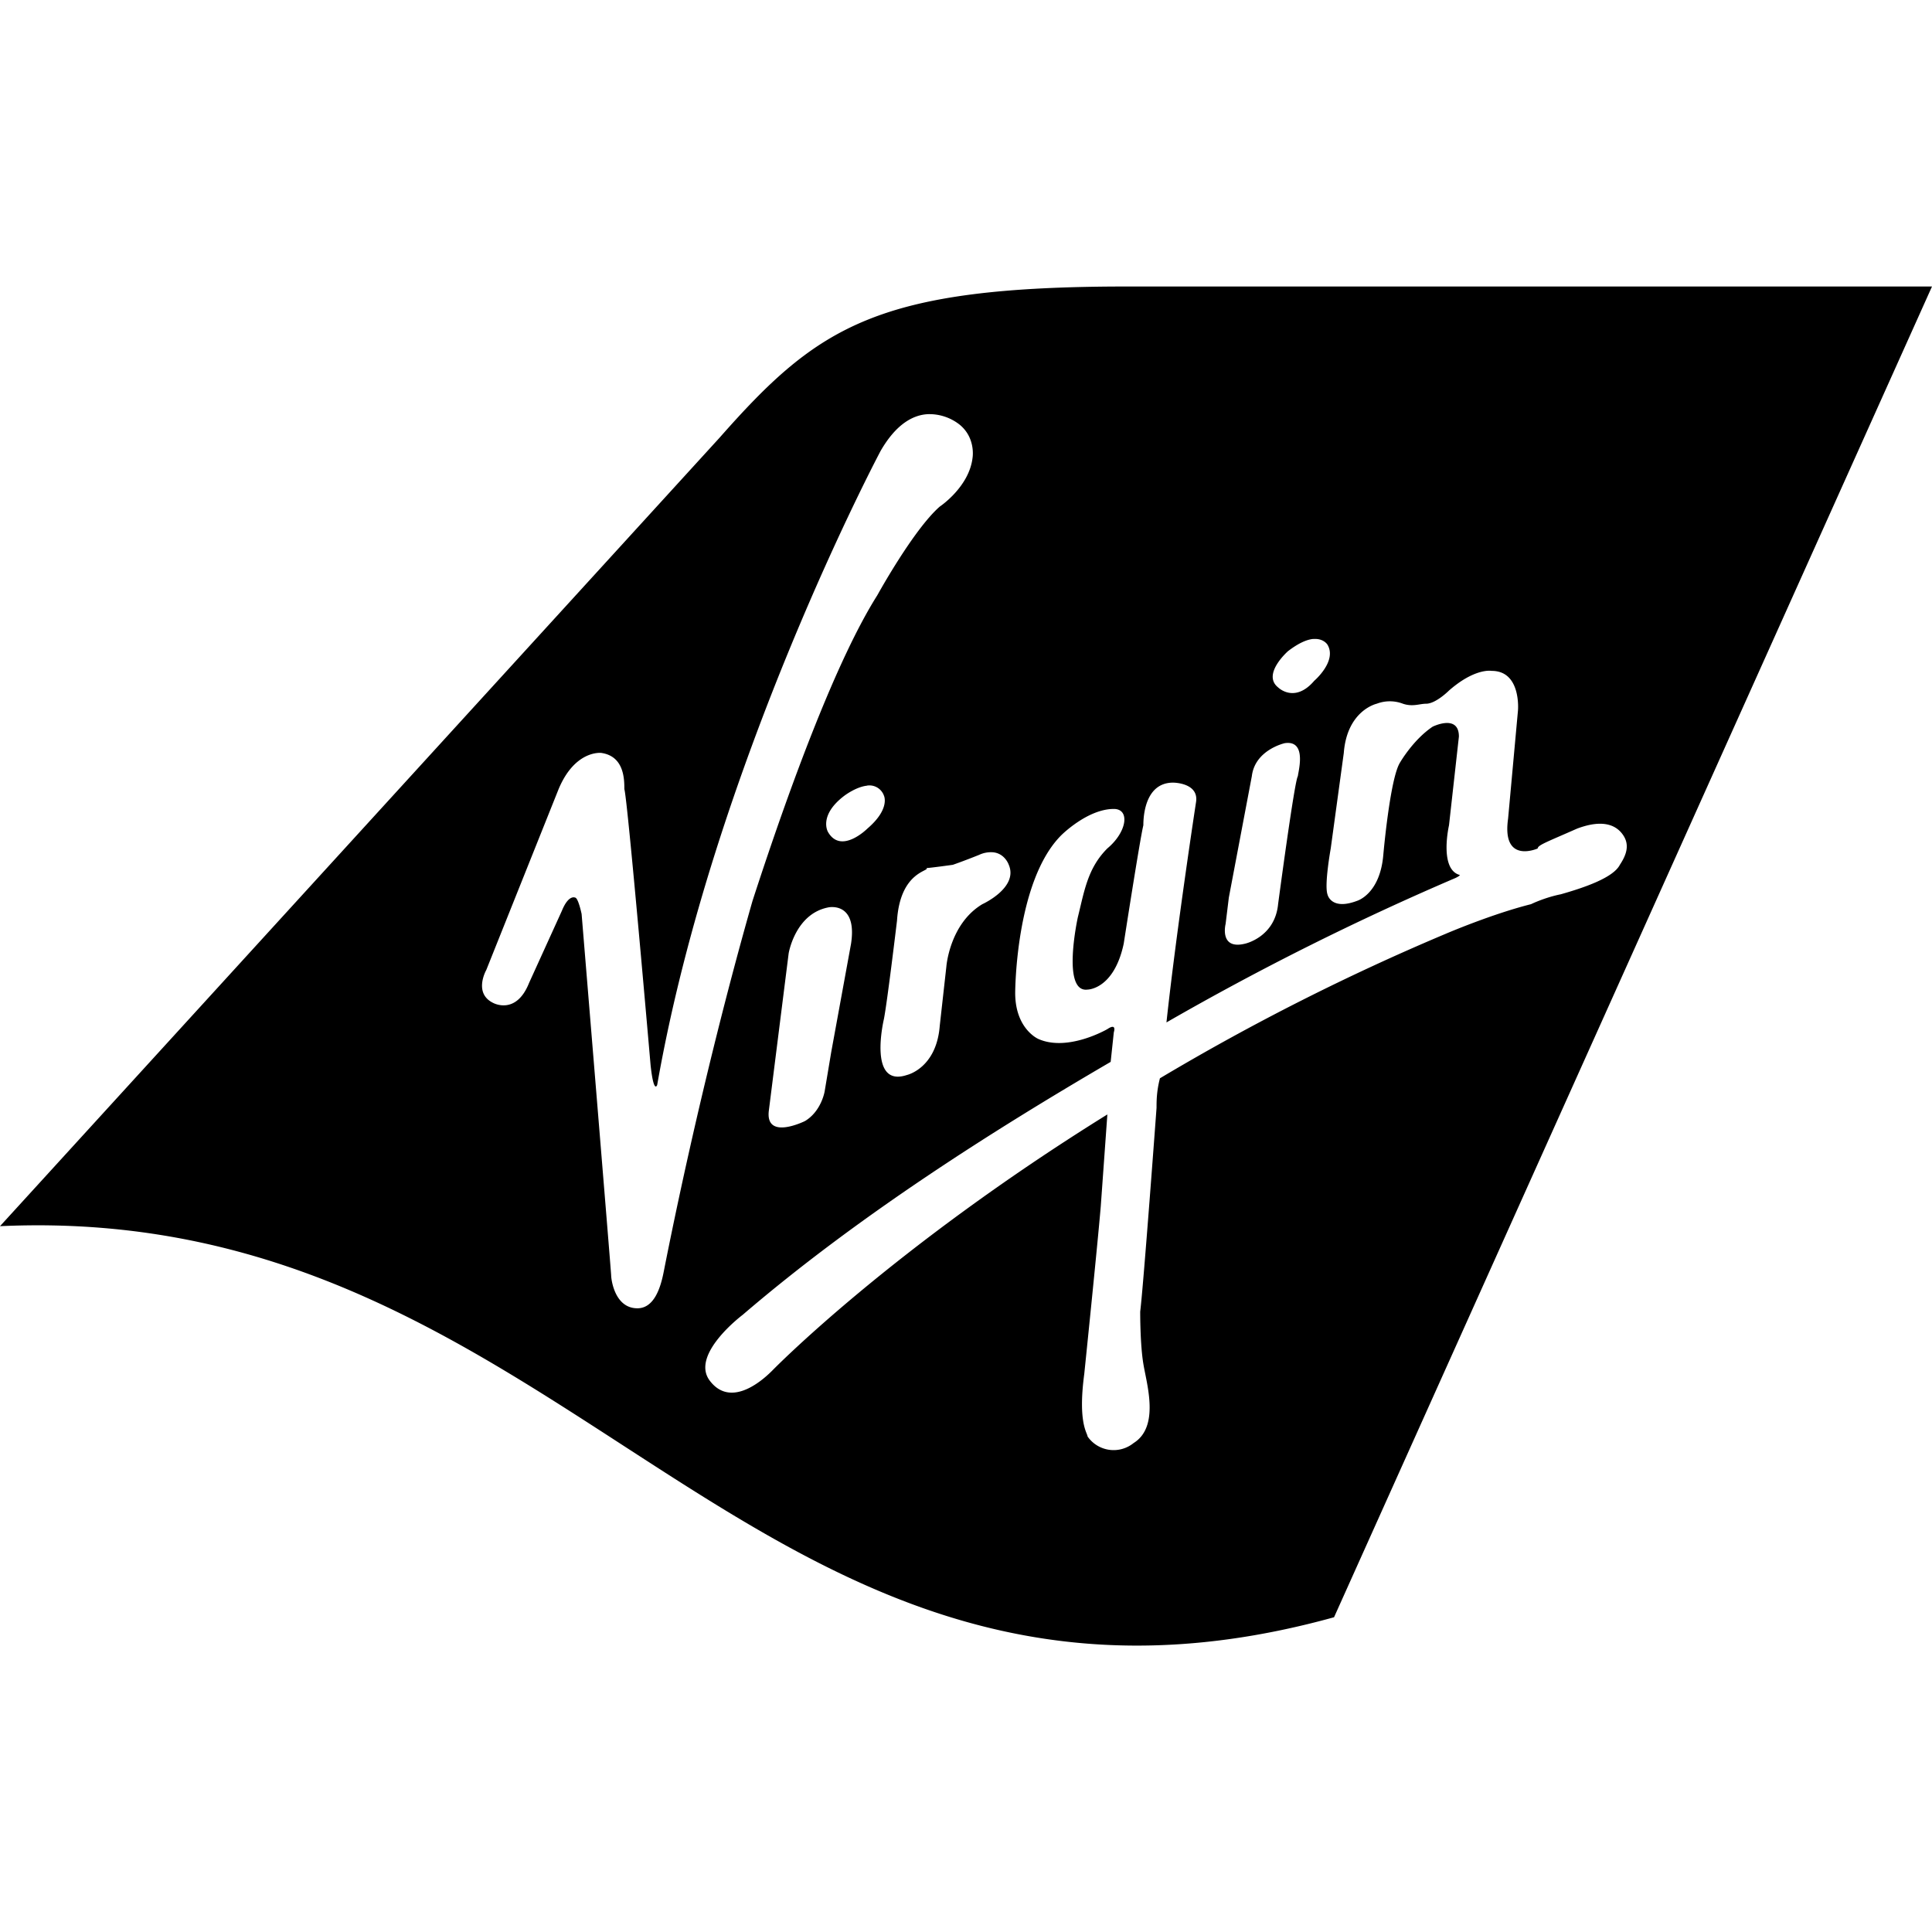 <svg xmlns="http://www.w3.org/2000/svg" viewBox="0 0 24 24"><path d="M14 3.559c-3.102 0-3.836.489-5.06 1.877L0 15.232c7.143-.326 9.348 6.858 16.572 4.858L24 3.559H14zm-2.477 1.586a.608.608 0 0 1 .395.128c.204.164.164.409.164.409-.04.367-.408.611-.408.611-.327.286-.776 1.102-.776 1.102-.49.775-1.06 2.286-1.55 3.796-.653 2.286-1.063 4.408-1.104 4.612-.04.204-.122.449-.326.449-.286 0-.326-.367-.326-.408 0-.041-.367-4.49-.367-4.49s-.042-.204-.082-.204c0 0-.08-.04-.163.164l-.408.897c-.163.408-.449.246-.449.246-.245-.122-.082-.408-.082-.408l.898-2.246c.205-.49.53-.45.53-.45.285.041.287.327.287.45.04.122.326 3.43.326 3.43.04.367.082.244.082.244C8.858 9.517 10.94 5.6 10.94 5.6c.197-.34.408-.445.584-.455zm4.793 2.793c.126-.01.174.07.174.07.123.204-.164.449-.164.449-.245.286-.449.082-.449.082-.204-.163.123-.45.123-.45.138-.106.241-.146.316-.152zm2.178.394a.27.27 0 0 1 .037.002c.368 0 .326.49.326.49l-.123 1.346c-.081.571.368.37.368.37 0-.042.122-.084.49-.247.326-.122.49-.04.572.082.082.122.04.245-.041.367-.082.163-.449.286-.734.367-.204.041-.37.123-.37.123-.49.123-1.06.368-1.06.368a28.677 28.677 0 0 0-3.55 1.795c-.042.163-.042.285-.042.367 0 0-.162 2.204-.203 2.531 0 0-.002.41.04.654.04.245.205.775-.122.979a.394.394 0 0 1-.572-.082c0-.041-.123-.163-.041-.776 0 0 .164-1.592.205-2.082l.082-1.142c-2.694 1.673-4.164 3.183-4.164 3.183-.163.164-.53.45-.776.123-.244-.326.409-.816.409-.816 1.428-1.225 3.102-2.285 4.572-3.143l.039-.367s.042-.122-.08-.04c0 0-.49.286-.858.122 0 0-.287-.123-.287-.572 0 0 .001-1.388.573-1.959 0 0 .325-.326.652-.326.204 0 .165.286-.08.49-.245.245-.286.529-.367.856 0 0-.206.939.12.898 0 0 .328.001.45-.57 0 0 .203-1.308.244-1.471 0-.163.043-.53.37-.53 0 0 .325 0 .284.245 0 0-.244 1.591-.367 2.734a34.2 34.2 0 0 1 3.592-1.795c.082-.04.041-.04.041-.04-.245-.082-.123-.614-.123-.614l.123-1.102c0-.285-.326-.123-.326-.123-.245.164-.408.45-.408.45-.123.204-.205 1.142-.205 1.142-.041.49-.327.572-.327.572-.326.123-.367-.082-.367-.082-.04-.122.041-.57.041-.57l.162-1.185c.041-.531.409-.612.409-.612a.454.454 0 0 1 .326 0c.122.041.205 0 .287 0 .122 0 .285-.164.285-.164.245-.214.421-.244.494-.246zm-2.486.897c.222.01.115.373.115.412-.04.04-.246 1.591-.246 1.591-.04.409-.408.49-.408.49-.327.082-.244-.245-.244-.245l.04-.327.286-1.51c.04-.326.408-.408.408-.408a.262.262 0 0 1 .049-.003zm-5.237.53a.191.191 0 0 1 .21.126s.08.163-.206.408c0 0-.327.327-.49.041 0 0-.121-.204.205-.45 0 0 .144-.11.281-.124zm1.57.829c.144.017.19.154.19.154.123.286-.328.49-.328.49-.408.245-.447.776-.447.776l-.082.734c-.041.53-.408.612-.408.612-.49.163-.286-.694-.286-.694.041-.204.163-1.224.163-1.224.04-.613.408-.612.367-.653.04 0 .326-.04.326-.04s.124-.042.328-.124a.343.343 0 0 1 .178-.031zm-2 .68c.1.001.292.057.231.455l-.246 1.345-.082.49s-.04.245-.244.368c0 0-.49.244-.45-.123l.247-1.96s.08-.488.488-.57c0 0 .024-.006.057-.005z"/></svg>